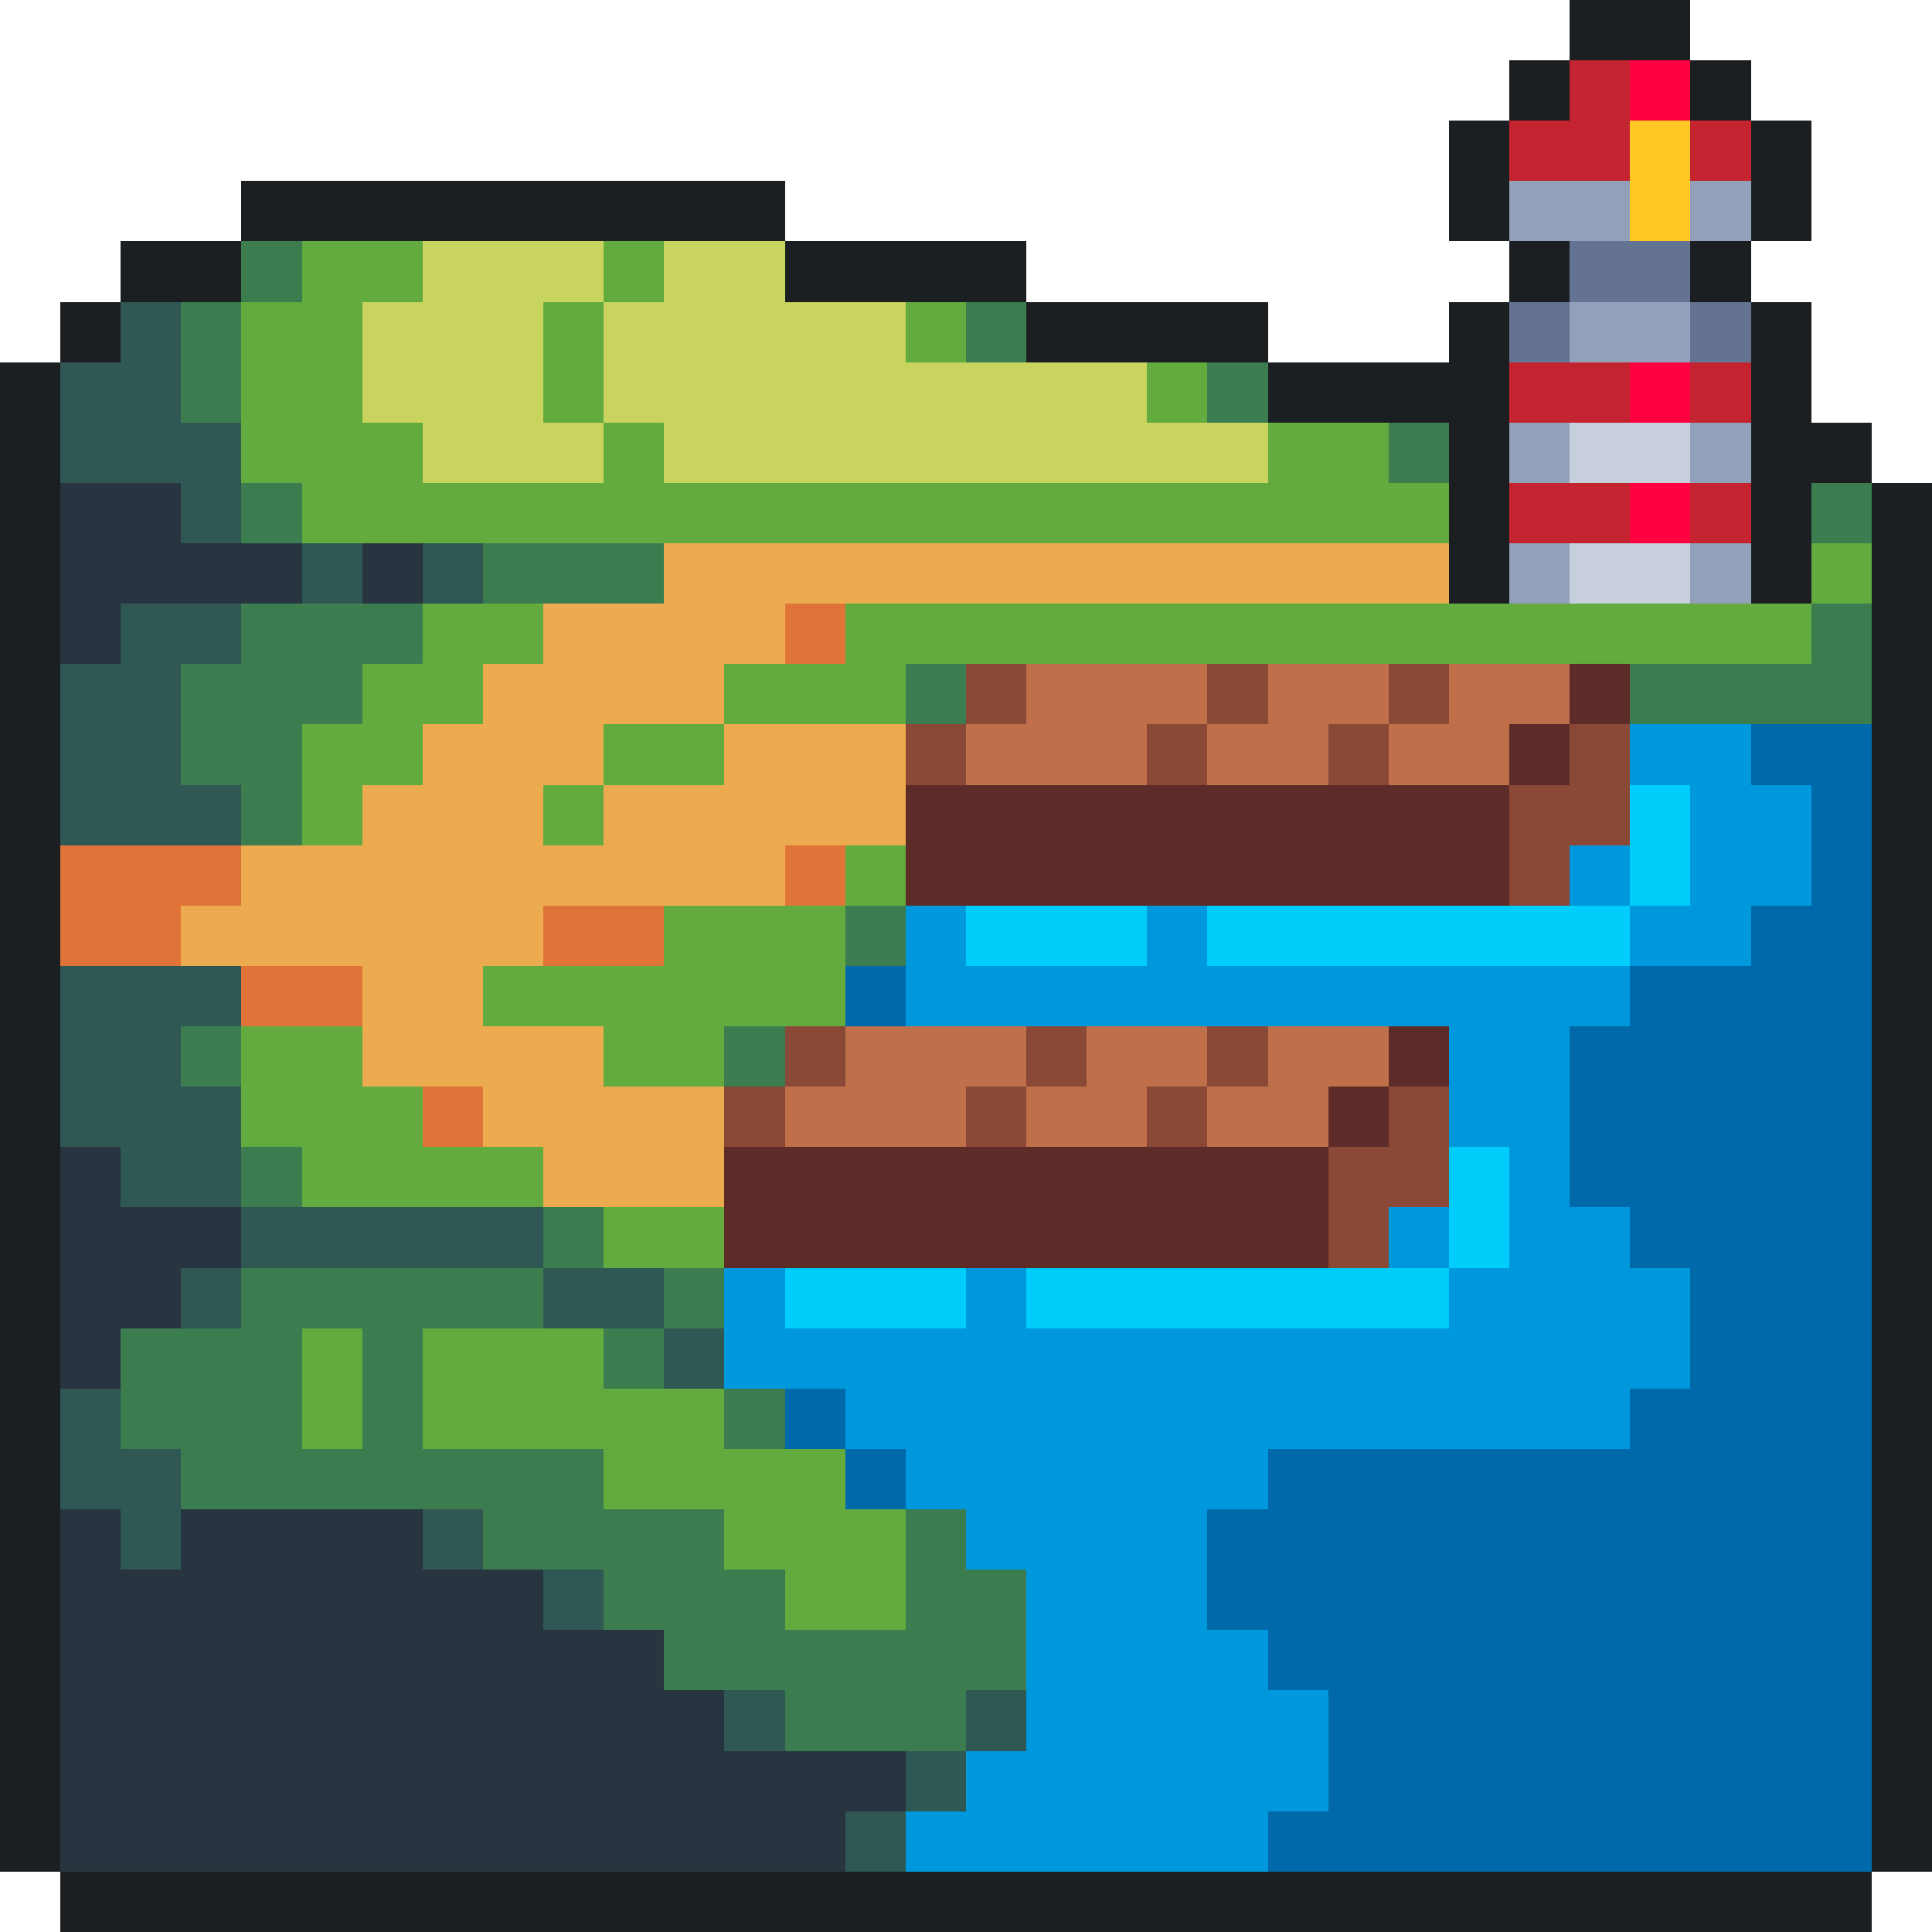<svg xmlns="http://www.w3.org/2000/svg" viewBox="0 -0.5 32 32" shape-rendering="crispEdges">
<path stroke="#1b1f21" d="M26 0h2M25 1h1M28 1h1M24 2h1M29 2h1M4 3h9M24 3h1M29 3h1M2 4h2M13 4h4M25 4h1M28 4h1M1 5h1M17 5h4M24 5h1M29 5h1M0 6h1M21 6h4M29 6h1M0 7h1M24 7h1M29 7h2M0 8h1M24 8h1M29 8h1M31 8h1M0 9h1M24 9h1M29 9h1M31 9h1M0 10h1M31 10h1M0 11h1M31 11h1M0 12h1M31 12h1M0 13h1M31 13h1M0 14h1M31 14h1M0 15h1M31 15h1M0 16h1M31 16h1M0 17h1M31 17h1M0 18h1M31 18h1M0 19h1M31 19h1M0 20h1M31 20h1M0 21h1M31 21h1M0 22h1M31 22h1M0 23h1M31 23h1M0 24h1M31 24h1M0 25h1M31 25h1M0 26h1M31 26h1M0 27h1M31 27h1M0 28h1M31 28h1M0 29h1M31 29h1M0 30h1M31 30h1M1 31h30" />
<path stroke="#c42430" d="M26 1h1M25 2h2M28 2h1M25 6h2M28 6h1M25 8h2M28 8h1" />
<path stroke="#ff0040" d="M27 1h1M27 6h1M27 8h1" />
<path stroke="#ffc825" d="M27 2h1M27 3h1" />
<path stroke="#92a1b9" d="M25 3h2M28 3h1M26 5h2M25 7h1M28 7h1M25 9h1M28 9h1" />
<path stroke="#3b7d4f" d="M4 4h1M3 5h1M16 5h1M3 6h1M20 6h1M23 7h1M4 8h1M30 8h1M8 9h3M4 10h3M30 10h1M3 11h3M15 11h1M27 11h4M3 12h2M4 13h1M14 15h1M3 17h1M12 17h1M4 19h1M9 20h1M4 21h5M11 21h1M2 22h3M6 22h1M10 22h1M2 23h3M6 23h1M12 23h1M3 24h7M8 25h4M15 25h1M10 26h3M15 26h2M11 27h6M13 28h3" />
<path stroke="#63ab3f" d="M5 4h2M10 4h1M4 5h2M9 5h1M15 5h1M4 6h2M9 6h1M19 6h1M4 7h3M10 7h1M21 7h2M5 8h19M30 9h1M7 10h2M14 10h16M6 11h2M12 11h3M5 12h2M10 12h2M5 13h1M9 13h1M14 14h1M11 15h3M8 16h6M4 17h2M10 17h2M4 18h3M5 19h4M10 20h2M5 22h1M7 22h3M5 23h1M7 23h5M10 24h4M12 25h3M13 26h2" />
<path stroke="#c8d45d" d="M7 4h3M11 4h2M6 5h3M10 5h5M6 6h3M10 6h9M7 7h3M11 7h10" />
<path stroke="#657392" d="M26 4h2M25 5h1M28 5h1" />
<path stroke="#2f5753" d="M2 5h1M1 6h2M1 7h3M3 8h1M5 9h1M7 9h1M2 10h2M1 11h2M1 12h2M1 13h3M1 16h3M1 17h2M1 18h3M2 19h2M4 20h5M3 21h1M9 21h2M11 22h1M1 23h1M1 24h2M2 25h1M7 25h1M9 26h1M12 28h1M16 28h1M15 29h1M14 30h1" />
<path stroke="#c7cfdd" d="M26 7h2M26 9h2" />
<path stroke="#283540" d="M1 8h2M1 9h4M6 9h1M1 10h1M1 19h1M1 20h3M1 21h2M1 22h1M1 25h1M3 25h4M1 26h8M1 27h10M1 28h11M1 29h14M1 30h13" />
<path stroke="#edab50" d="M11 9h13M9 10h4M8 11h4M7 12h3M12 12h3M6 13h3M10 13h5M4 14h9M3 15h6M6 16h2M6 17h4M8 18h4M9 19h3" />
<path stroke="#e07438" d="M13 10h1M1 14h3M13 14h1M1 15h2M9 15h2M4 16h2M7 18h1" />
<path stroke="#8a4836" d="M16 11h1M20 11h1M23 11h1M15 12h1M19 12h1M22 12h1M26 12h1M25 13h2M25 14h1M13 17h1M17 17h1M20 17h1M12 18h1M16 18h1M19 18h1M23 18h1M22 19h2M22 20h1" />
<path stroke="#bf6f4a" d="M17 11h3M21 11h2M24 11h2M16 12h3M20 12h2M23 12h2M14 17h3M18 17h2M21 17h2M13 18h3M17 18h2M20 18h2" />
<path stroke="#5d2c28" d="M26 11h1M25 12h1M15 13h10M15 14h10M23 17h1M22 18h1M12 19h10M12 20h10" />
<path stroke="#0098dc" d="M27 12h2M28 13h2M26 14h1M28 14h2M15 15h1M19 15h1M27 15h2M15 16h12M24 17h2M24 18h2M25 19h1M23 20h1M25 20h2M12 21h1M16 21h1M24 21h4M12 22h16M14 23h13M15 24h6M16 25h4M17 26h3M17 27h4M17 28h5M16 29h6M15 30h6" />
<path stroke="#0069aa" d="M29 12h2M30 13h1M30 14h1M29 15h2M14 16h1M27 16h4M26 17h5M26 18h5M26 19h5M27 20h4M28 21h3M28 22h3M13 23h1M27 23h4M14 24h1M21 24h10M20 25h11M20 26h11M21 27h10M22 28h9M22 29h9M21 30h10" />
<path stroke="#00cdf9" d="M27 13h1M27 14h1M16 15h3M20 15h7M24 19h1M24 20h1M13 21h3M17 21h7" />
</svg>